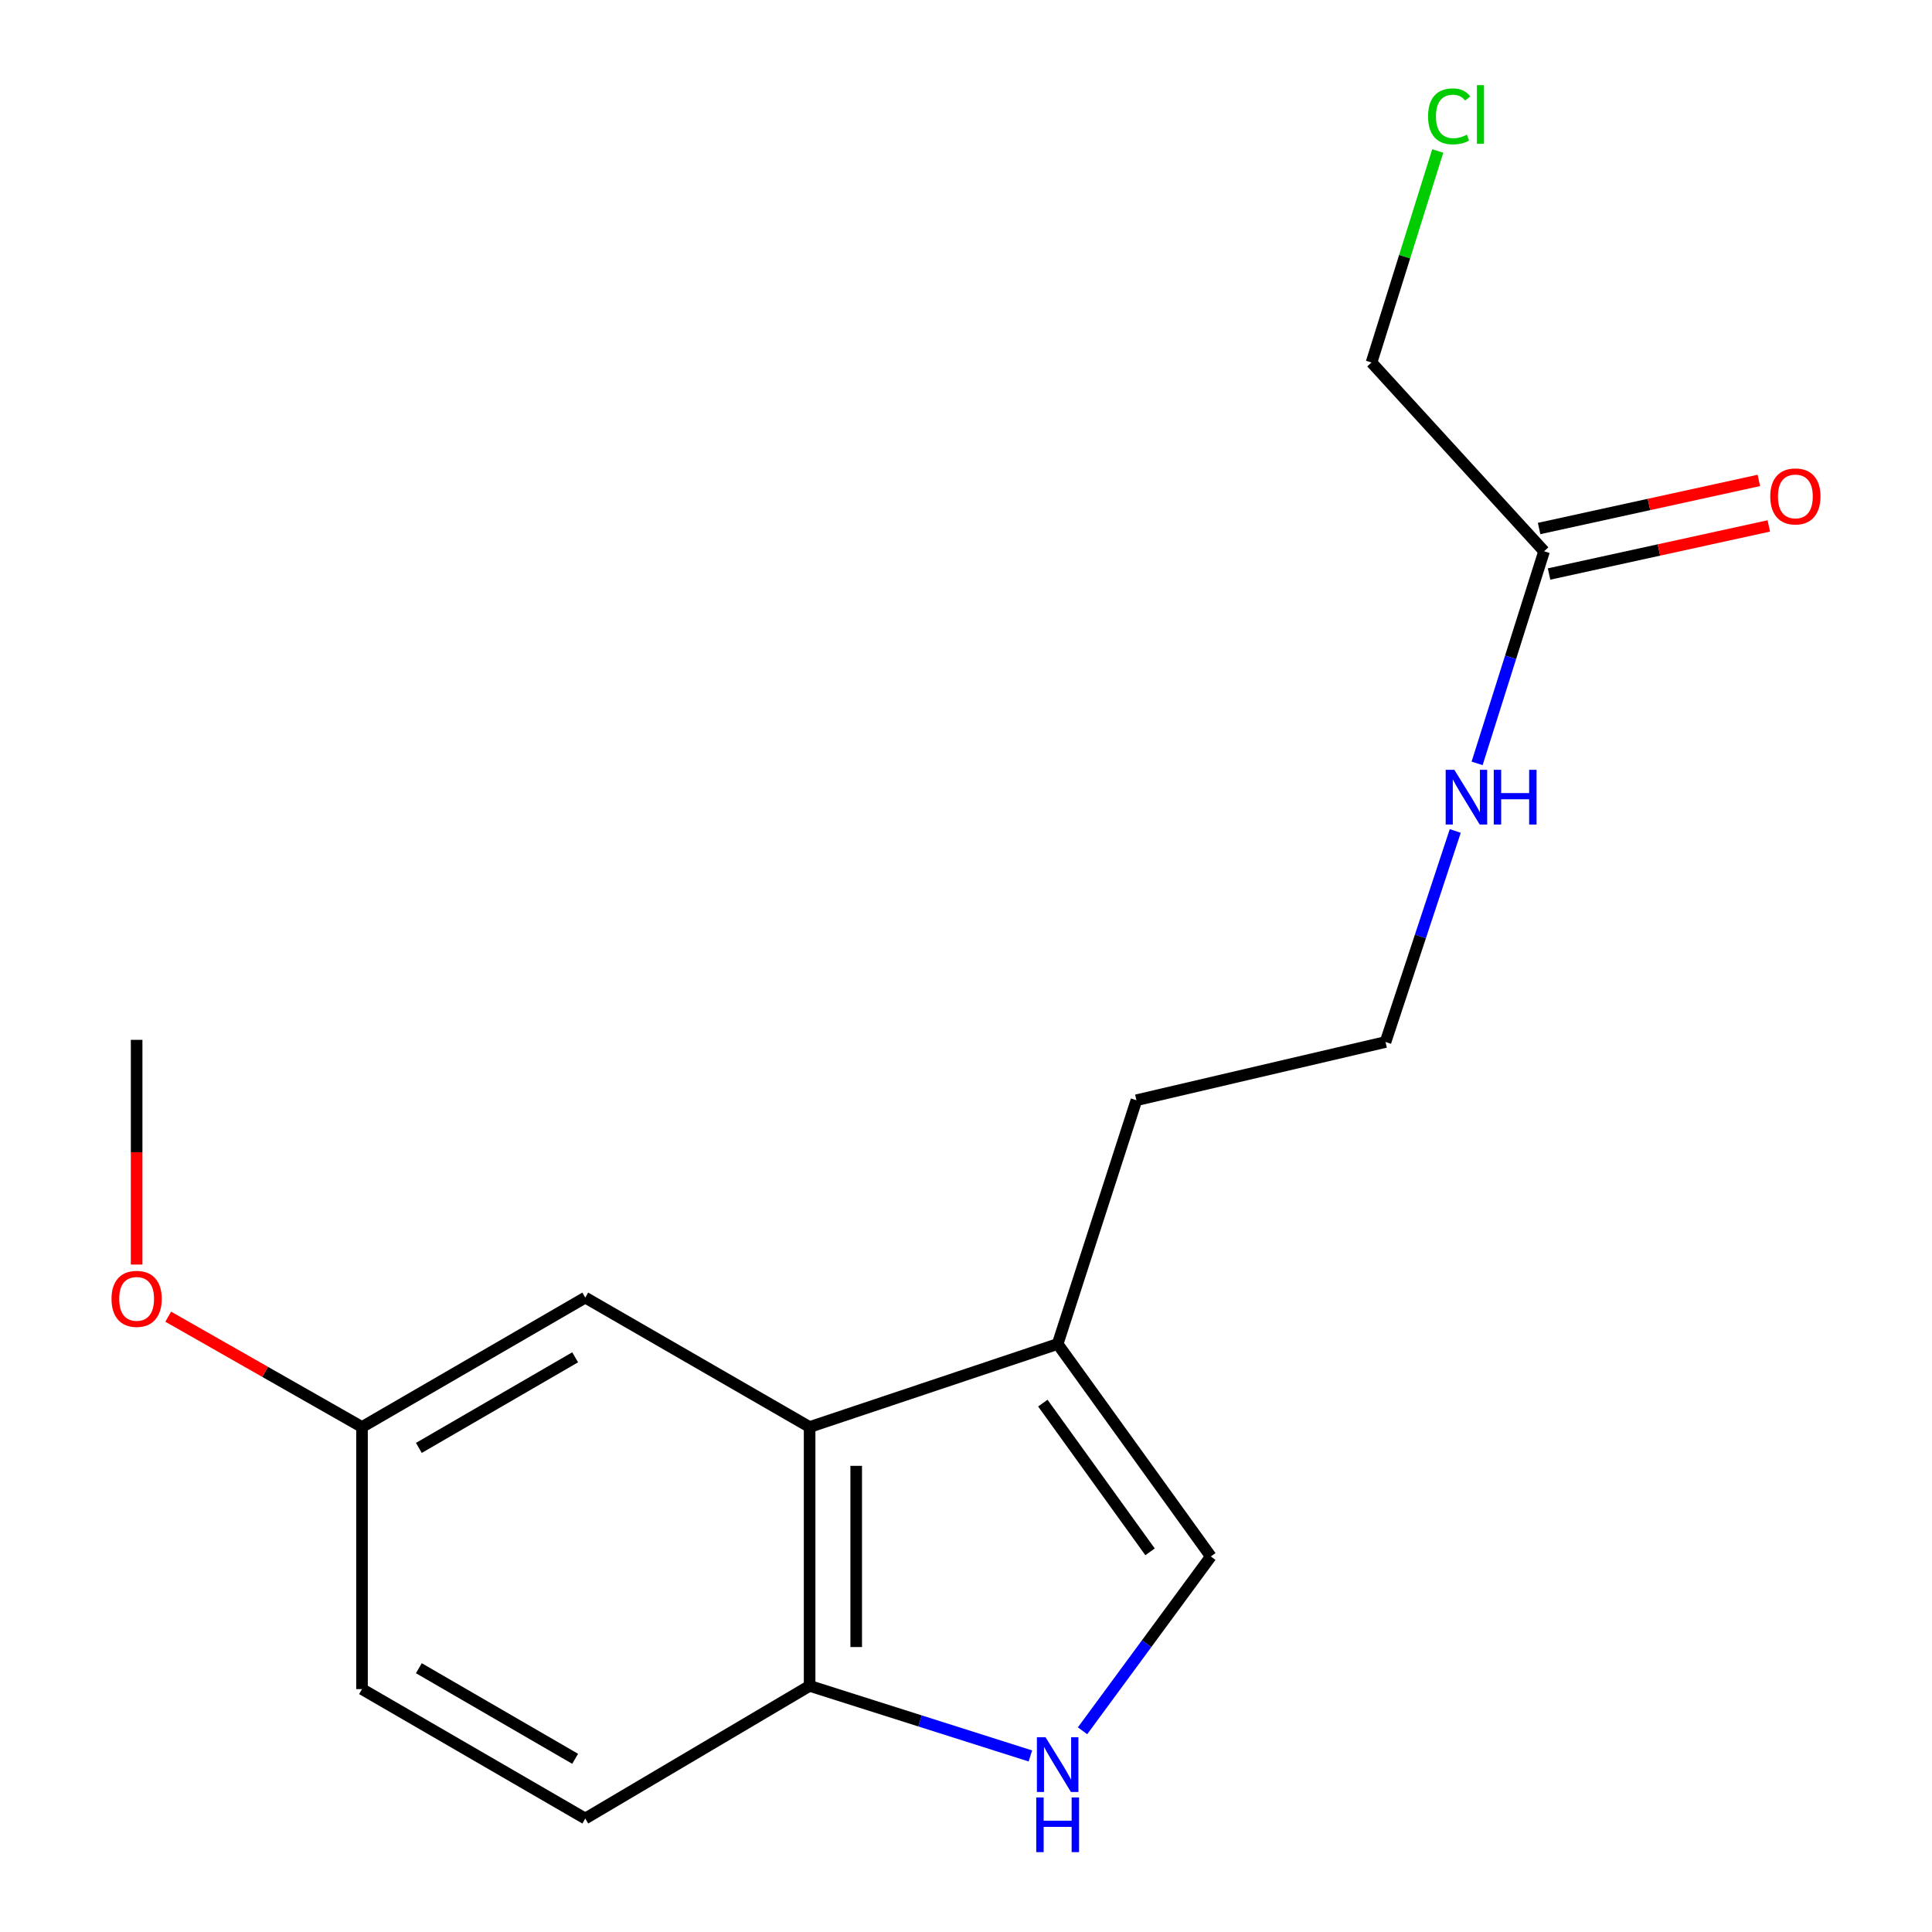 <?xml version='1.0' encoding='iso-8859-1'?>
<svg version='1.1' baseProfile='full'
              xmlns='http://www.w3.org/2000/svg'
                      xmlns:rdkit='http://www.rdkit.org/xml'
                      xmlns:xlink='http://www.w3.org/1999/xlink'
                  xml:space='preserve'
width='1000px' height='1000px' viewBox='0 0 1000 1000'>
<!-- END OF HEADER -->
<rect style='opacity:1.0;fill:#FFFFFF;stroke:none' width='1000' height='1000' x='0' y='0'> </rect>
<path class='bond-1' d='M 560.319,895.853 L 593.519,850.737' style='fill:none;fill-rule:evenodd;stroke:#0000FF;stroke-width:6px;stroke-linecap:butt;stroke-linejoin:miter;stroke-opacity:1' />
<path class='bond-1' d='M 593.519,850.737 L 626.719,805.621' style='fill:none;fill-rule:evenodd;stroke:#000000;stroke-width:6px;stroke-linecap:butt;stroke-linejoin:miter;stroke-opacity:1' />
<path class='bond-3' d='M 533.33,908.879 L 476.194,890.742' style='fill:none;fill-rule:evenodd;stroke:#0000FF;stroke-width:6px;stroke-linecap:butt;stroke-linejoin:miter;stroke-opacity:1' />
<path class='bond-3' d='M 476.194,890.742 L 419.057,872.604' style='fill:none;fill-rule:evenodd;stroke:#000000;stroke-width:6px;stroke-linecap:butt;stroke-linejoin:miter;stroke-opacity:1' />
<path class='bond-0' d='M 419.057,738.624 L 419.057,872.604' style='fill:none;fill-rule:evenodd;stroke:#000000;stroke-width:6px;stroke-linecap:butt;stroke-linejoin:miter;stroke-opacity:1' />
<path class='bond-0' d='M 443.171,758.721 L 443.171,852.507' style='fill:none;fill-rule:evenodd;stroke:#000000;stroke-width:6px;stroke-linecap:butt;stroke-linejoin:miter;stroke-opacity:1' />
<path class='bond-5' d='M 419.057,738.624 L 302.935,671.628' style='fill:none;fill-rule:evenodd;stroke:#000000;stroke-width:6px;stroke-linecap:butt;stroke-linejoin:miter;stroke-opacity:1' />
<path class='bond-17' d='M 419.057,738.624 L 547.438,695.648' style='fill:none;fill-rule:evenodd;stroke:#000000;stroke-width:6px;stroke-linecap:butt;stroke-linejoin:miter;stroke-opacity:1' />
<path class='bond-2' d='M 626.719,805.621 L 547.438,695.648' style='fill:none;fill-rule:evenodd;stroke:#000000;stroke-width:6px;stroke-linecap:butt;stroke-linejoin:miter;stroke-opacity:1' />
<path class='bond-2' d='M 595.266,803.227 L 539.769,726.246' style='fill:none;fill-rule:evenodd;stroke:#000000;stroke-width:6px;stroke-linecap:butt;stroke-linejoin:miter;stroke-opacity:1' />
<path class='bond-13' d='M 547.438,695.648 L 588.204,569.478' style='fill:none;fill-rule:evenodd;stroke:#000000;stroke-width:6px;stroke-linecap:butt;stroke-linejoin:miter;stroke-opacity:1' />
<path class='bond-7' d='M 419.057,872.604 L 302.935,941.262' style='fill:none;fill-rule:evenodd;stroke:#000000;stroke-width:6px;stroke-linecap:butt;stroke-linejoin:miter;stroke-opacity:1' />
<path class='bond-4' d='M 799.214,285.335 L 781.882,340.227' style='fill:none;fill-rule:evenodd;stroke:#000000;stroke-width:6px;stroke-linecap:butt;stroke-linejoin:miter;stroke-opacity:1' />
<path class='bond-4' d='M 781.882,340.227 L 764.549,395.12' style='fill:none;fill-rule:evenodd;stroke:#0000FF;stroke-width:6px;stroke-linecap:butt;stroke-linejoin:miter;stroke-opacity:1' />
<path class='bond-6' d='M 801.792,297.113 L 858.662,284.666' style='fill:none;fill-rule:evenodd;stroke:#000000;stroke-width:6px;stroke-linecap:butt;stroke-linejoin:miter;stroke-opacity:1' />
<path class='bond-6' d='M 858.662,284.666 L 915.532,272.219' style='fill:none;fill-rule:evenodd;stroke:#FF0000;stroke-width:6px;stroke-linecap:butt;stroke-linejoin:miter;stroke-opacity:1' />
<path class='bond-6' d='M 796.636,273.557 L 853.506,261.11' style='fill:none;fill-rule:evenodd;stroke:#000000;stroke-width:6px;stroke-linecap:butt;stroke-linejoin:miter;stroke-opacity:1' />
<path class='bond-6' d='M 853.506,261.11 L 910.376,248.663' style='fill:none;fill-rule:evenodd;stroke:#FF0000;stroke-width:6px;stroke-linecap:butt;stroke-linejoin:miter;stroke-opacity:1' />
<path class='bond-15' d='M 799.214,285.335 L 709.899,187.633' style='fill:none;fill-rule:evenodd;stroke:#000000;stroke-width:6px;stroke-linecap:butt;stroke-linejoin:miter;stroke-opacity:1' />
<path class='bond-18' d='M 302.935,671.628 L 187.376,738.624' style='fill:none;fill-rule:evenodd;stroke:#000000;stroke-width:6px;stroke-linecap:butt;stroke-linejoin:miter;stroke-opacity:1' />
<path class='bond-18' d='M 297.696,702.539 L 216.804,749.436' style='fill:none;fill-rule:evenodd;stroke:#000000;stroke-width:6px;stroke-linecap:butt;stroke-linejoin:miter;stroke-opacity:1' />
<path class='bond-10' d='M 302.935,941.262 L 187.376,874.279' style='fill:none;fill-rule:evenodd;stroke:#000000;stroke-width:6px;stroke-linecap:butt;stroke-linejoin:miter;stroke-opacity:1' />
<path class='bond-10' d='M 297.694,910.352 L 216.802,863.464' style='fill:none;fill-rule:evenodd;stroke:#000000;stroke-width:6px;stroke-linecap:butt;stroke-linejoin:miter;stroke-opacity:1' />
<path class='bond-8' d='M 753.242,430.113 L 735.194,484.724' style='fill:none;fill-rule:evenodd;stroke:#0000FF;stroke-width:6px;stroke-linecap:butt;stroke-linejoin:miter;stroke-opacity:1' />
<path class='bond-8' d='M 735.194,484.724 L 717.146,539.336' style='fill:none;fill-rule:evenodd;stroke:#000000;stroke-width:6px;stroke-linecap:butt;stroke-linejoin:miter;stroke-opacity:1' />
<path class='bond-9' d='M 187.376,738.624 L 187.376,874.279' style='fill:none;fill-rule:evenodd;stroke:#000000;stroke-width:6px;stroke-linecap:butt;stroke-linejoin:miter;stroke-opacity:1' />
<path class='bond-14' d='M 187.376,738.624 L 137.225,710.07' style='fill:none;fill-rule:evenodd;stroke:#000000;stroke-width:6px;stroke-linecap:butt;stroke-linejoin:miter;stroke-opacity:1' />
<path class='bond-14' d='M 137.225,710.07 L 87.074,681.516' style='fill:none;fill-rule:evenodd;stroke:#FF0000;stroke-width:6px;stroke-linecap:butt;stroke-linejoin:miter;stroke-opacity:1' />
<path class='bond-11' d='M 717.146,539.336 L 588.204,569.478' style='fill:none;fill-rule:evenodd;stroke:#000000;stroke-width:6px;stroke-linecap:butt;stroke-linejoin:miter;stroke-opacity:1' />
<path class='bond-12' d='M 744.171,78.156 L 727.035,132.895' style='fill:none;fill-rule:evenodd;stroke:#00CC00;stroke-width:6px;stroke-linecap:butt;stroke-linejoin:miter;stroke-opacity:1' />
<path class='bond-12' d='M 727.035,132.895 L 709.899,187.633' style='fill:none;fill-rule:evenodd;stroke:#000000;stroke-width:6px;stroke-linecap:butt;stroke-linejoin:miter;stroke-opacity:1' />
<path class='bond-16' d='M 70.718,654.534 L 70.718,596.379' style='fill:none;fill-rule:evenodd;stroke:#FF0000;stroke-width:6px;stroke-linecap:butt;stroke-linejoin:miter;stroke-opacity:1' />
<path class='bond-16' d='M 70.718,596.379 L 70.718,538.224' style='fill:none;fill-rule:evenodd;stroke:#000000;stroke-width:6px;stroke-linecap:butt;stroke-linejoin:miter;stroke-opacity:1' />
<path  class='atom-0' d='M 541.178 899.197
L 550.458 914.197
Q 551.378 915.677, 552.858 918.357
Q 554.338 921.037, 554.418 921.197
L 554.418 899.197
L 558.178 899.197
L 558.178 927.517
L 554.298 927.517
L 544.338 911.117
Q 543.178 909.197, 541.938 906.997
Q 540.738 904.797, 540.378 904.117
L 540.378 927.517
L 536.698 927.517
L 536.698 899.197
L 541.178 899.197
' fill='#0000FF'/>
<path  class='atom-0' d='M 536.358 930.349
L 540.198 930.349
L 540.198 942.389
L 554.678 942.389
L 554.678 930.349
L 558.518 930.349
L 558.518 958.669
L 554.678 958.669
L 554.678 945.589
L 540.198 945.589
L 540.198 958.669
L 536.358 958.669
L 536.358 930.349
' fill='#0000FF'/>
<path  class='atom-7' d='M 916.282 256.947
Q 916.282 250.147, 919.642 246.347
Q 923.002 242.547, 929.282 242.547
Q 935.562 242.547, 938.922 246.347
Q 942.282 250.147, 942.282 256.947
Q 942.282 263.827, 938.882 267.747
Q 935.482 271.627, 929.282 271.627
Q 923.042 271.627, 919.642 267.747
Q 916.282 263.867, 916.282 256.947
M 929.282 268.427
Q 933.602 268.427, 935.922 265.547
Q 938.282 262.627, 938.282 256.947
Q 938.282 251.387, 935.922 248.587
Q 933.602 245.747, 929.282 245.747
Q 924.962 245.747, 922.602 248.547
Q 920.282 251.347, 920.282 256.947
Q 920.282 262.667, 922.602 265.547
Q 924.962 268.427, 929.282 268.427
' fill='#FF0000'/>
<path  class='atom-9' d='M 752.764 398.457
L 762.044 413.457
Q 762.964 414.937, 764.444 417.617
Q 765.924 420.297, 766.004 420.457
L 766.004 398.457
L 769.764 398.457
L 769.764 426.777
L 765.884 426.777
L 755.924 410.377
Q 754.764 408.457, 753.524 406.257
Q 752.324 404.057, 751.964 403.377
L 751.964 426.777
L 748.284 426.777
L 748.284 398.457
L 752.764 398.457
' fill='#0000FF'/>
<path  class='atom-9' d='M 773.164 398.457
L 777.004 398.457
L 777.004 410.497
L 791.484 410.497
L 791.484 398.457
L 795.324 398.457
L 795.324 426.777
L 791.484 426.777
L 791.484 413.697
L 777.004 413.697
L 777.004 426.777
L 773.164 426.777
L 773.164 398.457
' fill='#0000FF'/>
<path  class='atom-13' d='M 739.169 60.233
Q 739.169 53.193, 742.449 49.513
Q 745.769 45.793, 752.049 45.793
Q 757.889 45.793, 761.009 49.913
L 758.369 52.073
Q 756.089 49.073, 752.049 49.073
Q 747.769 49.073, 745.489 51.953
Q 743.249 54.793, 743.249 60.233
Q 743.249 65.833, 745.569 68.713
Q 747.929 71.593, 752.489 71.593
Q 755.609 71.593, 759.249 69.713
L 760.369 72.713
Q 758.889 73.673, 756.649 74.233
Q 754.409 74.793, 751.929 74.793
Q 745.769 74.793, 742.449 71.033
Q 739.169 67.273, 739.169 60.233
' fill='#00CC00'/>
<path  class='atom-13' d='M 764.449 44.073
L 768.129 44.073
L 768.129 74.433
L 764.449 74.433
L 764.449 44.073
' fill='#00CC00'/>
<path  class='atom-15' d='M 57.718 672.284
Q 57.718 665.484, 61.078 661.684
Q 64.438 657.884, 70.718 657.884
Q 76.998 657.884, 80.358 661.684
Q 83.718 665.484, 83.718 672.284
Q 83.718 679.164, 80.317 683.084
Q 76.918 686.964, 70.718 686.964
Q 64.478 686.964, 61.078 683.084
Q 57.718 679.204, 57.718 672.284
M 70.718 683.764
Q 75.037 683.764, 77.358 680.884
Q 79.718 677.964, 79.718 672.284
Q 79.718 666.724, 77.358 663.924
Q 75.037 661.084, 70.718 661.084
Q 66.397 661.084, 64.037 663.884
Q 61.718 666.684, 61.718 672.284
Q 61.718 678.004, 64.037 680.884
Q 66.397 683.764, 70.718 683.764
' fill='#FF0000'/>
</svg>
